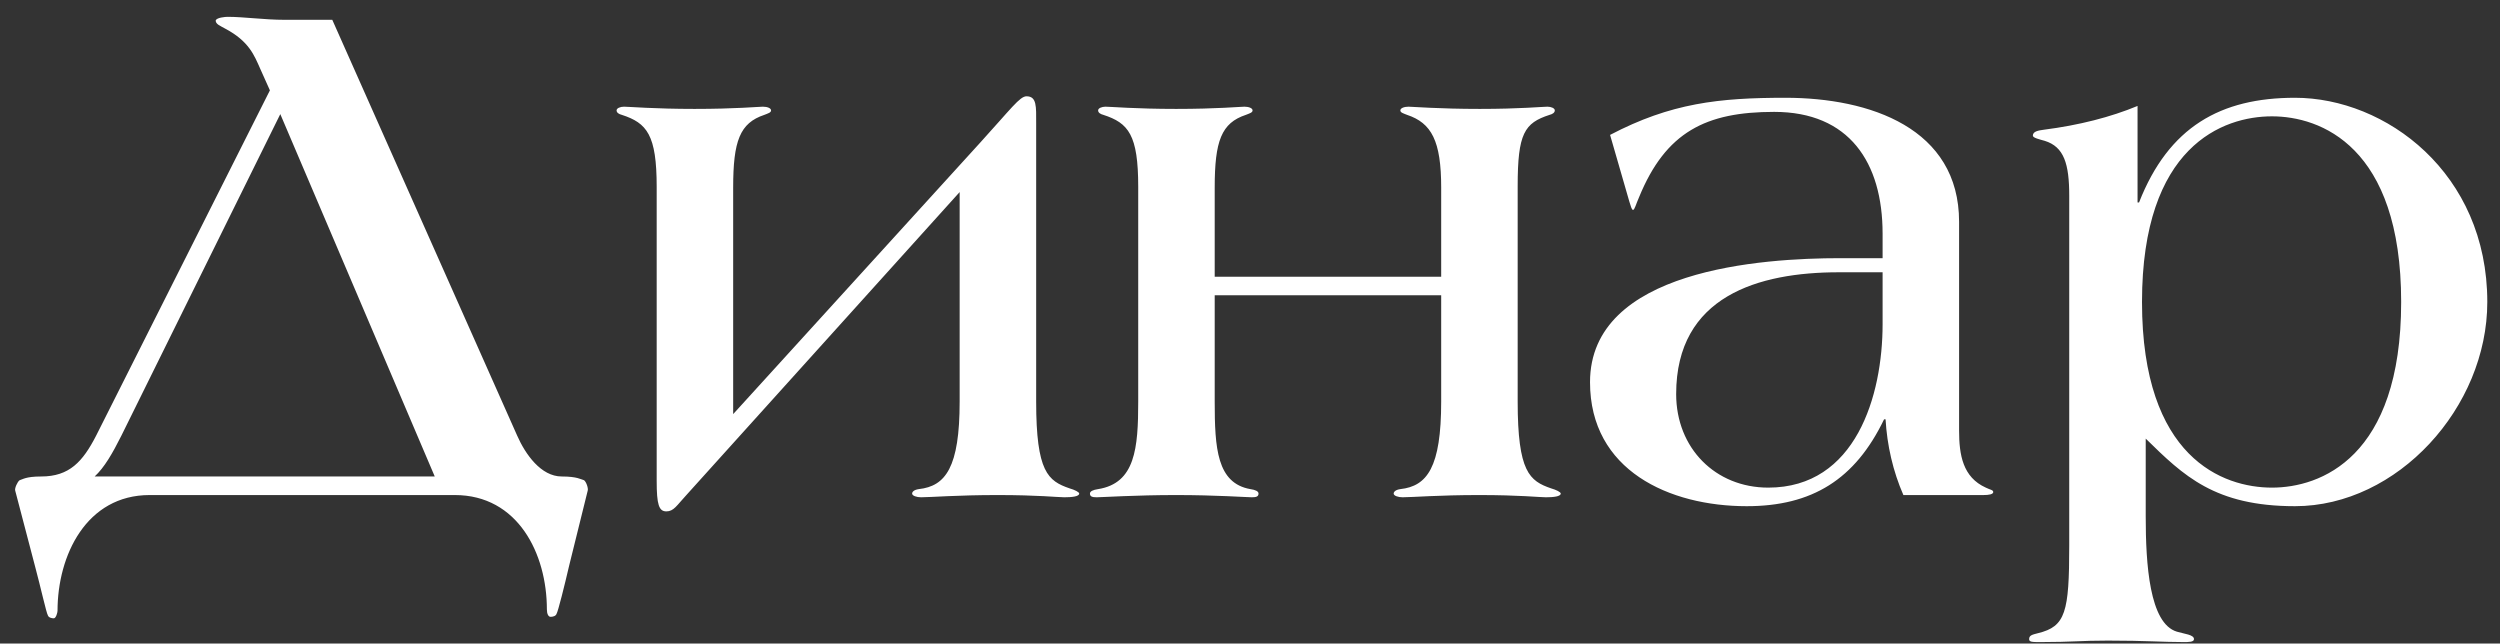 <?xml version="1.0" encoding="UTF-8"?> <svg xmlns="http://www.w3.org/2000/svg" width="101" height="26" viewBox="0 0 101 26" fill="none"><rect x="0" y="0" width="101" height="26" fill="#333333" stroke="none"/><path d="M23.744 19.82L22.994 22.85C22.814 23.63 22.544 24.71 22.484 24.8C22.454 24.89 22.334 24.92 22.244 24.92C22.154 24.92 22.094 24.8 22.094 24.62C22.094 22.37 20.924 20 18.374 20H6.044C3.494 20 2.324 22.43 2.324 24.68C2.324 24.74 2.264 24.98 2.174 24.98C2.084 24.98 1.964 24.95 1.934 24.86C1.874 24.77 1.634 23.69 1.424 22.91L0.614 19.82C0.584 19.73 0.704 19.46 0.794 19.4C0.914 19.37 1.034 19.25 1.664 19.25C2.804 19.25 3.344 18.65 3.884 17.6L10.904 3.65L10.514 2.78C10.274 2.24 10.064 1.67 9.104 1.16C8.894 1.04 8.714 0.98 8.714 0.83C8.744 0.71 9.104 0.68 9.194 0.68C9.854 0.68 10.694 0.8 11.474 0.8H13.424L20.894 17.6C21.224 18.35 21.854 19.25 22.694 19.25C23.324 19.25 23.474 19.37 23.594 19.4C23.684 19.46 23.774 19.73 23.744 19.82ZM17.564 19.25L11.324 4.61L4.904 17.6C4.544 18.32 4.214 18.89 3.824 19.25H17.564ZM43.6 19.94C43.6 20.06 43.3 20.09 43.001 20.09C42.73 20.09 41.95 20 40.3 20C38.681 20 37.6 20.09 37.211 20.09C37.031 20.09 36.85 20.03 36.85 19.94C36.85 19.88 36.91 19.79 37.12 19.76C38.2 19.64 38.77 18.89 38.77 16.22V7.76L27.73 20C27.34 20.42 27.221 20.66 26.921 20.66C26.62 20.66 26.53 20.39 26.53 19.43V7.55C26.53 5.45 26.14 4.97 25.12 4.64C25 4.61 24.91 4.55 24.91 4.46C24.91 4.37 25.061 4.31 25.21 4.31C25.39 4.31 26.441 4.4 28.061 4.4C29.71 4.4 30.671 4.31 30.82 4.31C31 4.31 31.151 4.37 31.151 4.46C31.151 4.55 31.03 4.58 30.881 4.64C29.89 4.97 29.62 5.69 29.62 7.58V16.73L39.611 5.75C40.84 4.4 41.2 3.89 41.471 3.89C41.891 3.89 41.861 4.31 41.861 4.97V16.22C41.861 19.07 42.34 19.43 43.211 19.73C43.42 19.79 43.6 19.88 43.6 19.94ZM63.054 19.94C63.054 20.06 62.754 20.09 62.454 20.09C62.184 20.09 61.404 20 59.754 20C58.134 20 57.054 20.09 56.664 20.09C56.484 20.09 56.304 20.03 56.304 19.94C56.304 19.88 56.364 19.79 56.574 19.76C57.654 19.64 58.224 18.89 58.224 16.22V11.93H49.074V16.22C49.074 18.11 49.164 19.52 50.514 19.76C50.724 19.79 50.844 19.85 50.844 19.94C50.844 20.06 50.754 20.09 50.574 20.09C50.364 20.09 49.134 20 47.514 20C45.894 20 44.514 20.09 44.304 20.09C44.124 20.09 44.034 20.06 44.034 19.94C44.034 19.85 44.154 19.79 44.364 19.76C45.864 19.52 45.984 18.11 45.984 16.22V7.55C45.984 5.45 45.594 4.97 44.574 4.64C44.454 4.61 44.364 4.55 44.364 4.46C44.364 4.37 44.514 4.31 44.664 4.31C44.844 4.31 45.894 4.4 47.514 4.4C49.164 4.4 50.124 4.31 50.274 4.31C50.454 4.31 50.604 4.37 50.604 4.46C50.604 4.55 50.484 4.58 50.334 4.64C49.344 4.97 49.074 5.69 49.074 7.58V11.18H58.224V7.58C58.224 5.69 57.834 4.97 56.844 4.64C56.694 4.58 56.574 4.55 56.574 4.46C56.574 4.37 56.724 4.31 56.904 4.31C57.054 4.31 58.134 4.4 59.784 4.4C61.404 4.4 62.334 4.31 62.514 4.31C62.664 4.31 62.814 4.37 62.814 4.46C62.814 4.55 62.724 4.61 62.604 4.64C61.584 4.97 61.314 5.39 61.314 7.52V16.22C61.314 19.07 61.794 19.43 62.664 19.73C62.874 19.79 63.054 19.88 63.054 19.94ZM80.527 19.88C80.527 19.97 80.347 20 80.137 20H76.897C76.477 19.04 76.237 17.99 76.177 16.94H76.117C74.947 19.37 73.207 20.45 70.567 20.45C67.447 20.45 64.237 19.01 64.237 15.44C64.237 10.88 71.197 10.43 74.347 10.43H76.057V9.44C76.057 6.56 74.707 4.52 71.677 4.52C68.917 4.52 67.297 5.33 66.217 7.97C66.097 8.24 66.037 8.48 65.977 8.48C65.917 8.48 65.887 8.33 65.827 8.15L65.047 5.45C67.507 4.16 69.457 3.95 72.127 3.95C75.547 3.95 79.147 5.18 79.147 8.96V17.39C79.147 18.38 79.297 19.28 80.227 19.7C80.407 19.79 80.527 19.79 80.527 19.88ZM76.057 13.1V11H74.287C71.047 11 67.717 11.96 67.717 15.92C67.717 18.11 69.307 19.7 71.437 19.7C74.977 19.7 76.057 15.98 76.057 13.1ZM100.487 12.2C100.487 16.46 96.857 20.45 92.717 20.45C89.477 20.45 88.217 19.22 86.687 17.72V20.87C86.687 22.79 86.837 25.19 87.947 25.52C88.247 25.61 88.637 25.64 88.637 25.82C88.637 25.94 88.427 25.94 88.217 25.94C87.377 25.94 86.687 25.88 85.157 25.88C84.047 25.88 83.717 25.94 82.457 25.94C82.097 25.94 81.977 25.94 81.977 25.82C81.977 25.67 82.097 25.64 82.337 25.58C83.447 25.31 83.597 24.74 83.597 22.04V7.91C83.597 6.62 83.387 5.93 82.607 5.69C82.397 5.63 82.127 5.57 82.127 5.48C82.127 5.3 82.367 5.27 82.577 5.24C83.987 5.06 85.277 4.73 86.357 4.28V8.18H86.417C87.617 5.12 89.717 3.95 92.717 3.95C96.377 3.95 100.487 6.98 100.487 12.2ZM97.007 12.2C97.007 5.9 93.737 4.7 91.787 4.7C89.807 4.7 86.537 5.9 86.537 12.2C86.537 18.5 89.807 19.7 91.787 19.7C93.737 19.7 97.007 18.5 97.007 12.2Z" fill="white"></path></svg> 